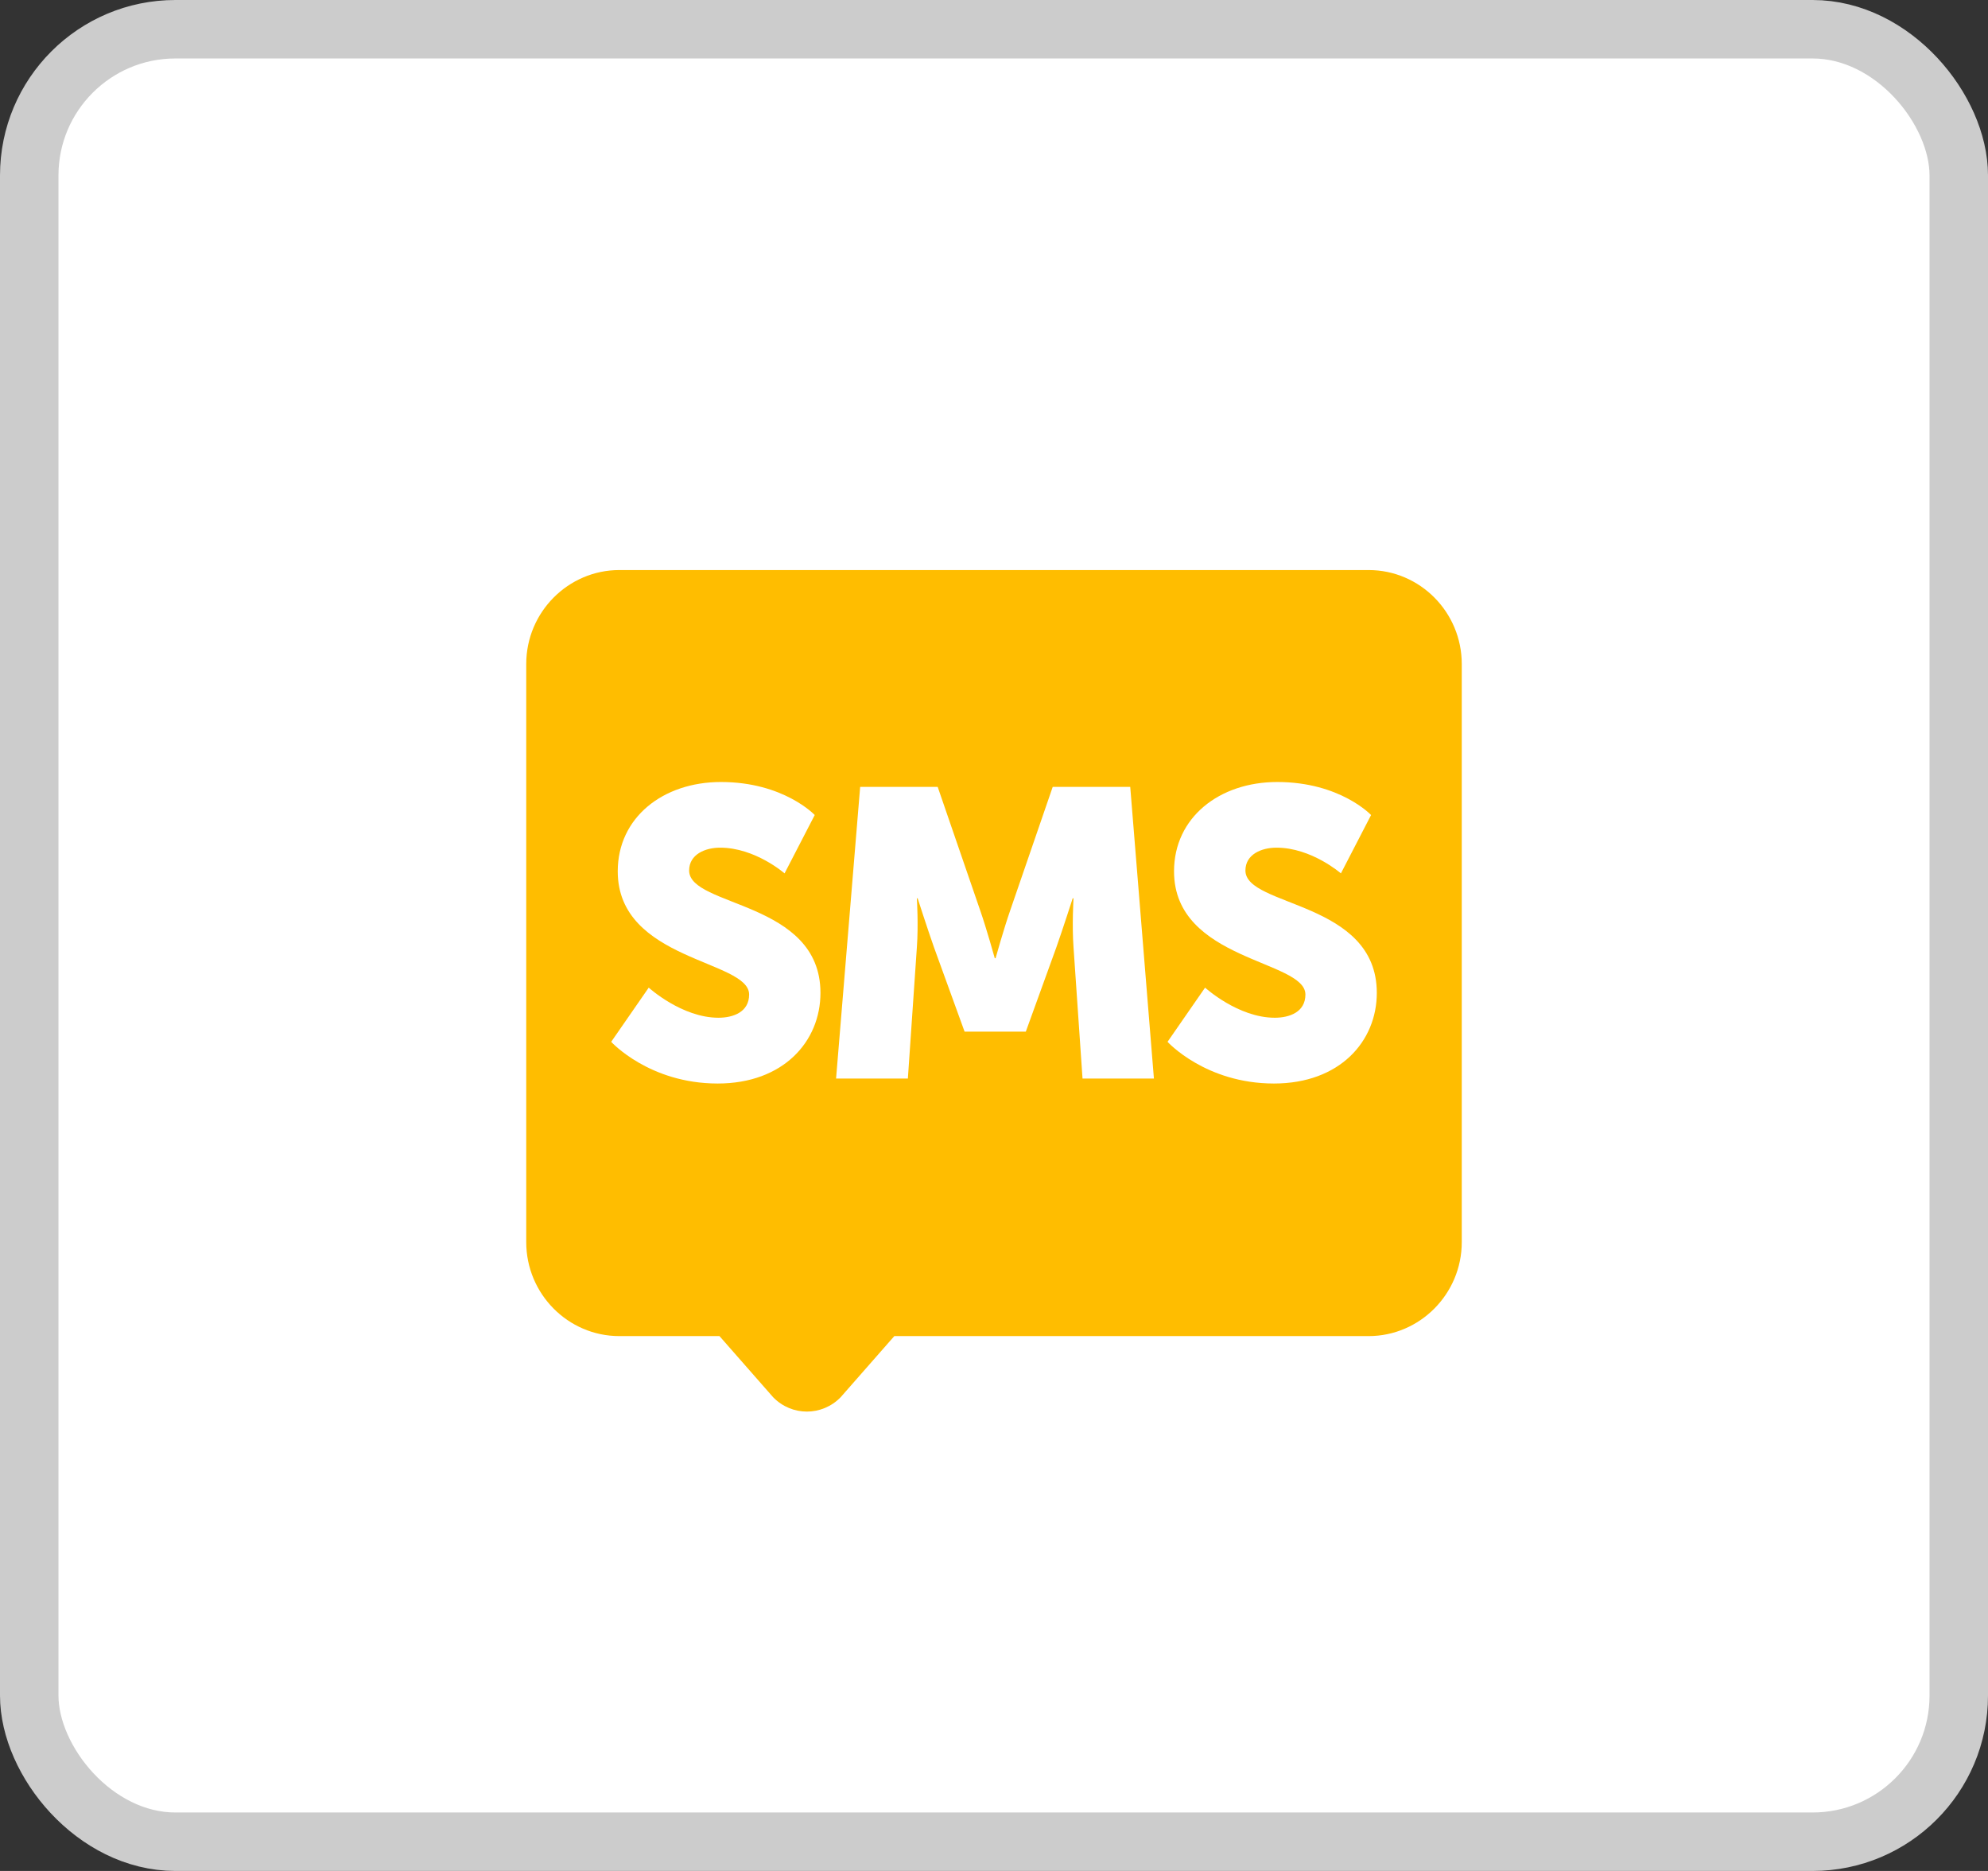 <svg width="34" height="32" viewBox="0 0 34 32" fill="none" xmlns="http://www.w3.org/2000/svg">
<rect x="0" y="0" width="34" height="32" fill="#333333" stroke="none"/>
<rect x="0.5" y="0.5" width="33" height="31" rx="2.5" fill="white"/>
<rect x="0.5" y="0.5" width="33" height="31" rx="2.5" stroke="#CCCCCC"/>
<g clip-path="url(#clip0_6344_71778)">
<g clip-path="url(#clip1_6344_71778)">
<g clip-path="url(#clip2_6344_71778)">
<path d="M21.788 18.532C20.616 18.532 19.968 17.819 19.968 17.819L20.61 16.892C20.61 16.892 21.174 17.407 21.802 17.407C22.054 17.407 22.326 17.31 22.326 17.01C22.326 16.417 20.079 16.438 20.079 14.903C20.079 13.982 20.854 13.375 21.844 13.375C22.919 13.375 23.449 13.94 23.449 13.94L22.933 14.938C22.933 14.938 22.43 14.498 21.831 14.498C21.579 14.498 21.3 14.61 21.3 14.889C21.3 15.517 23.547 15.405 23.547 16.982C23.547 17.812 22.912 18.532 21.788 18.532ZM18.514 18.447L18.36 16.201C18.332 15.823 18.36 15.364 18.36 15.364H18.346C18.346 15.364 18.178 15.886 18.067 16.201L17.544 17.645H16.497L15.973 16.201C15.862 15.886 15.694 15.364 15.694 15.364H15.681C15.681 15.364 15.709 15.823 15.681 16.201L15.527 18.447H14.299L14.711 13.459H16.037L16.762 15.566C16.874 15.886 17.013 16.389 17.013 16.389H17.027C17.027 16.389 17.167 15.886 17.279 15.566L18.004 13.459H19.33L19.735 18.447H18.514ZM12.274 18.532C11.102 18.532 10.453 17.819 10.453 17.819L11.095 16.892C11.095 16.892 11.66 17.407 12.288 17.407C12.539 17.407 12.812 17.31 12.812 17.01C12.812 16.417 10.565 16.438 10.565 14.903C10.565 13.982 11.339 13.375 12.33 13.375C13.404 13.375 13.934 13.94 13.934 13.94L13.418 14.938C13.418 14.938 12.916 14.498 12.316 14.498C12.065 14.498 11.786 14.61 11.786 14.889C11.786 15.517 14.032 15.405 14.032 16.982C14.032 17.812 13.398 18.532 12.274 18.532ZM23.407 9.75H10.592C9.719 9.75 9 10.469 9 11.357V21.245C9 22.128 9.713 22.852 10.592 22.852H12.305L13.223 23.898C13.543 24.226 14.059 24.224 14.377 23.898L15.295 22.852H23.407C24.281 22.852 25 22.132 25 21.245V11.357C25 10.473 24.287 9.75 23.407 9.75Z" fill="#FFBD00"/>
</g>
</g>
</g>
<defs>
<clipPath id="clip0_6344_71778">
<rect width="16" height="16" fill="white" transform="translate(9 9)"/>
</clipPath>
<clipPath id="clip1_6344_71778">
<rect width="16" height="16" fill="white" transform="translate(9 9)"/>
</clipPath>
<clipPath id="clip2_6344_71778">
<rect width="16" height="14.5" fill="white" transform="translate(9 9.75)"/>
</clipPath>
</defs>
</svg>
